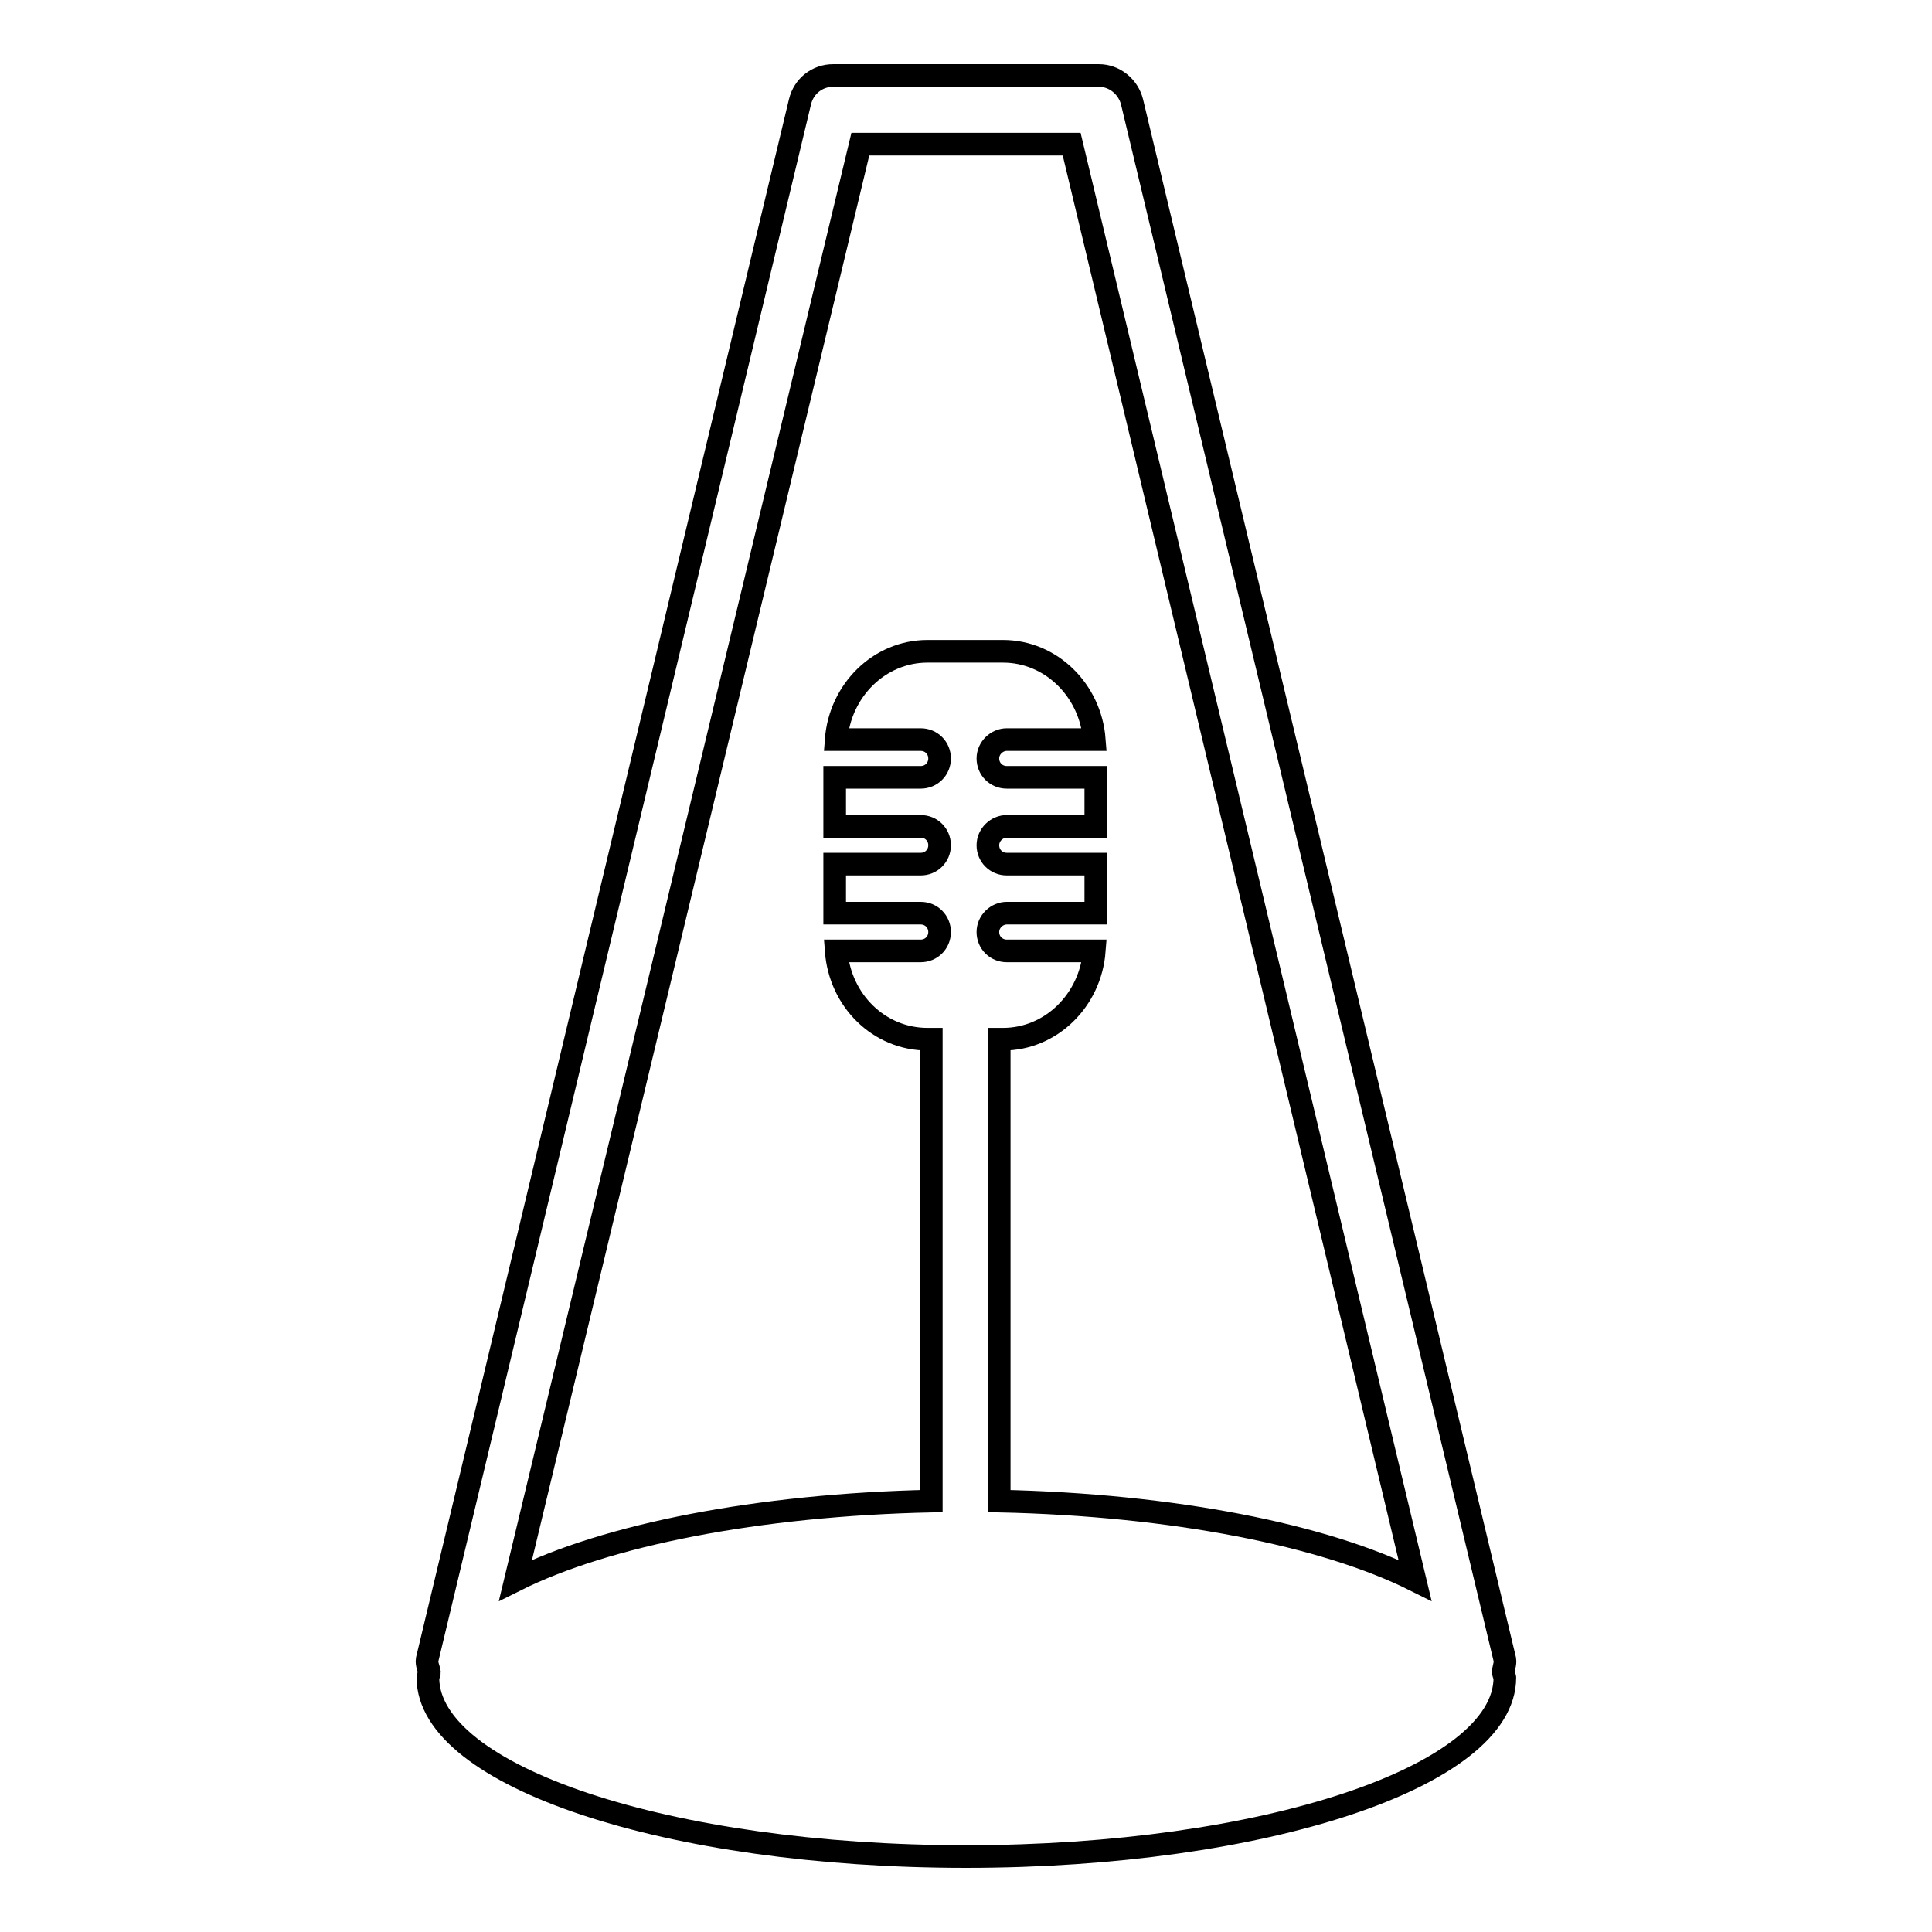 <?xml version="1.0" encoding="utf-8"?>
<!-- Svg Vector Icons : http://www.onlinewebfonts.com/icon -->
<!DOCTYPE svg PUBLIC "-//W3C//DTD SVG 1.1//EN" "http://www.w3.org/Graphics/SVG/1.1/DTD/svg11.dtd">
<svg version="1.1" xmlns="http://www.w3.org/2000/svg" xmlns:xlink="http://www.w3.org/1999/xlink" x="0px" y="0px" viewBox="0 0 256 256" enable-background="new 0 0 256 256" xml:space="preserve">
<g><g><g><path stroke-width="3" fill-opacity="0" stroke="#000000"  d="M199.4,219.9L150,13.5c-0.5-2-2.3-3.5-4.4-3.5h-35.2c-2.1,0-3.9,1.4-4.4,3.5L56.6,219.9c-0.1,0.6,0.2,1.1,0.3,1.7c0,0.2-0.2,0.5-0.2,0.7c0,13.1,31.9,23.7,71.3,23.7s71.4-10.6,71.4-23.7c0-0.2-0.2-0.5-0.2-0.7C199.2,221,199.5,220.5,199.4,219.9z M114,19.1H142l45.5,190.3c-12-6-32-10-55.1-10.5v-61.2h0.5c6.4,0,11.6-5.2,12.1-11.7h-11.6c-1.4,0-2.5-1.1-2.5-2.5c0-1.4,1.2-2.5,2.5-2.5h11.8v-6.5h-11.8c-1.4,0-2.5-1.1-2.5-2.5c0-1.4,1.2-2.5,2.5-2.5h11.8v-6.5h-11.8c-1.4,0-2.5-1.1-2.5-2.5c0-1.4,1.2-2.5,2.5-2.5h11.6c-0.5-6.5-5.7-11.7-12.1-11.7h-10c-6.4,0-11.6,5.2-12.1,11.7h11.2c1.4,0,2.5,1.1,2.5,2.5c0,1.4-1.1,2.5-2.5,2.5h-11.4v6.5h11.4c1.4,0,2.5,1.1,2.5,2.5s-1.1,2.5-2.5,2.5h-11.4v6.5h11.4c1.4,0,2.5,1.1,2.5,2.5c0,1.4-1.1,2.5-2.5,2.5h-11.2c0.5,6.6,5.7,11.7,12.1,11.7h0.5v61.2c-23,0.5-43.1,4.5-55.1,10.5L114,19.1z"/></g><g></g><g></g><g></g><g></g><g></g><g></g><g></g><g></g><g></g><g></g><g></g><g></g><g></g><g></g><g></g></g></g>
</svg>